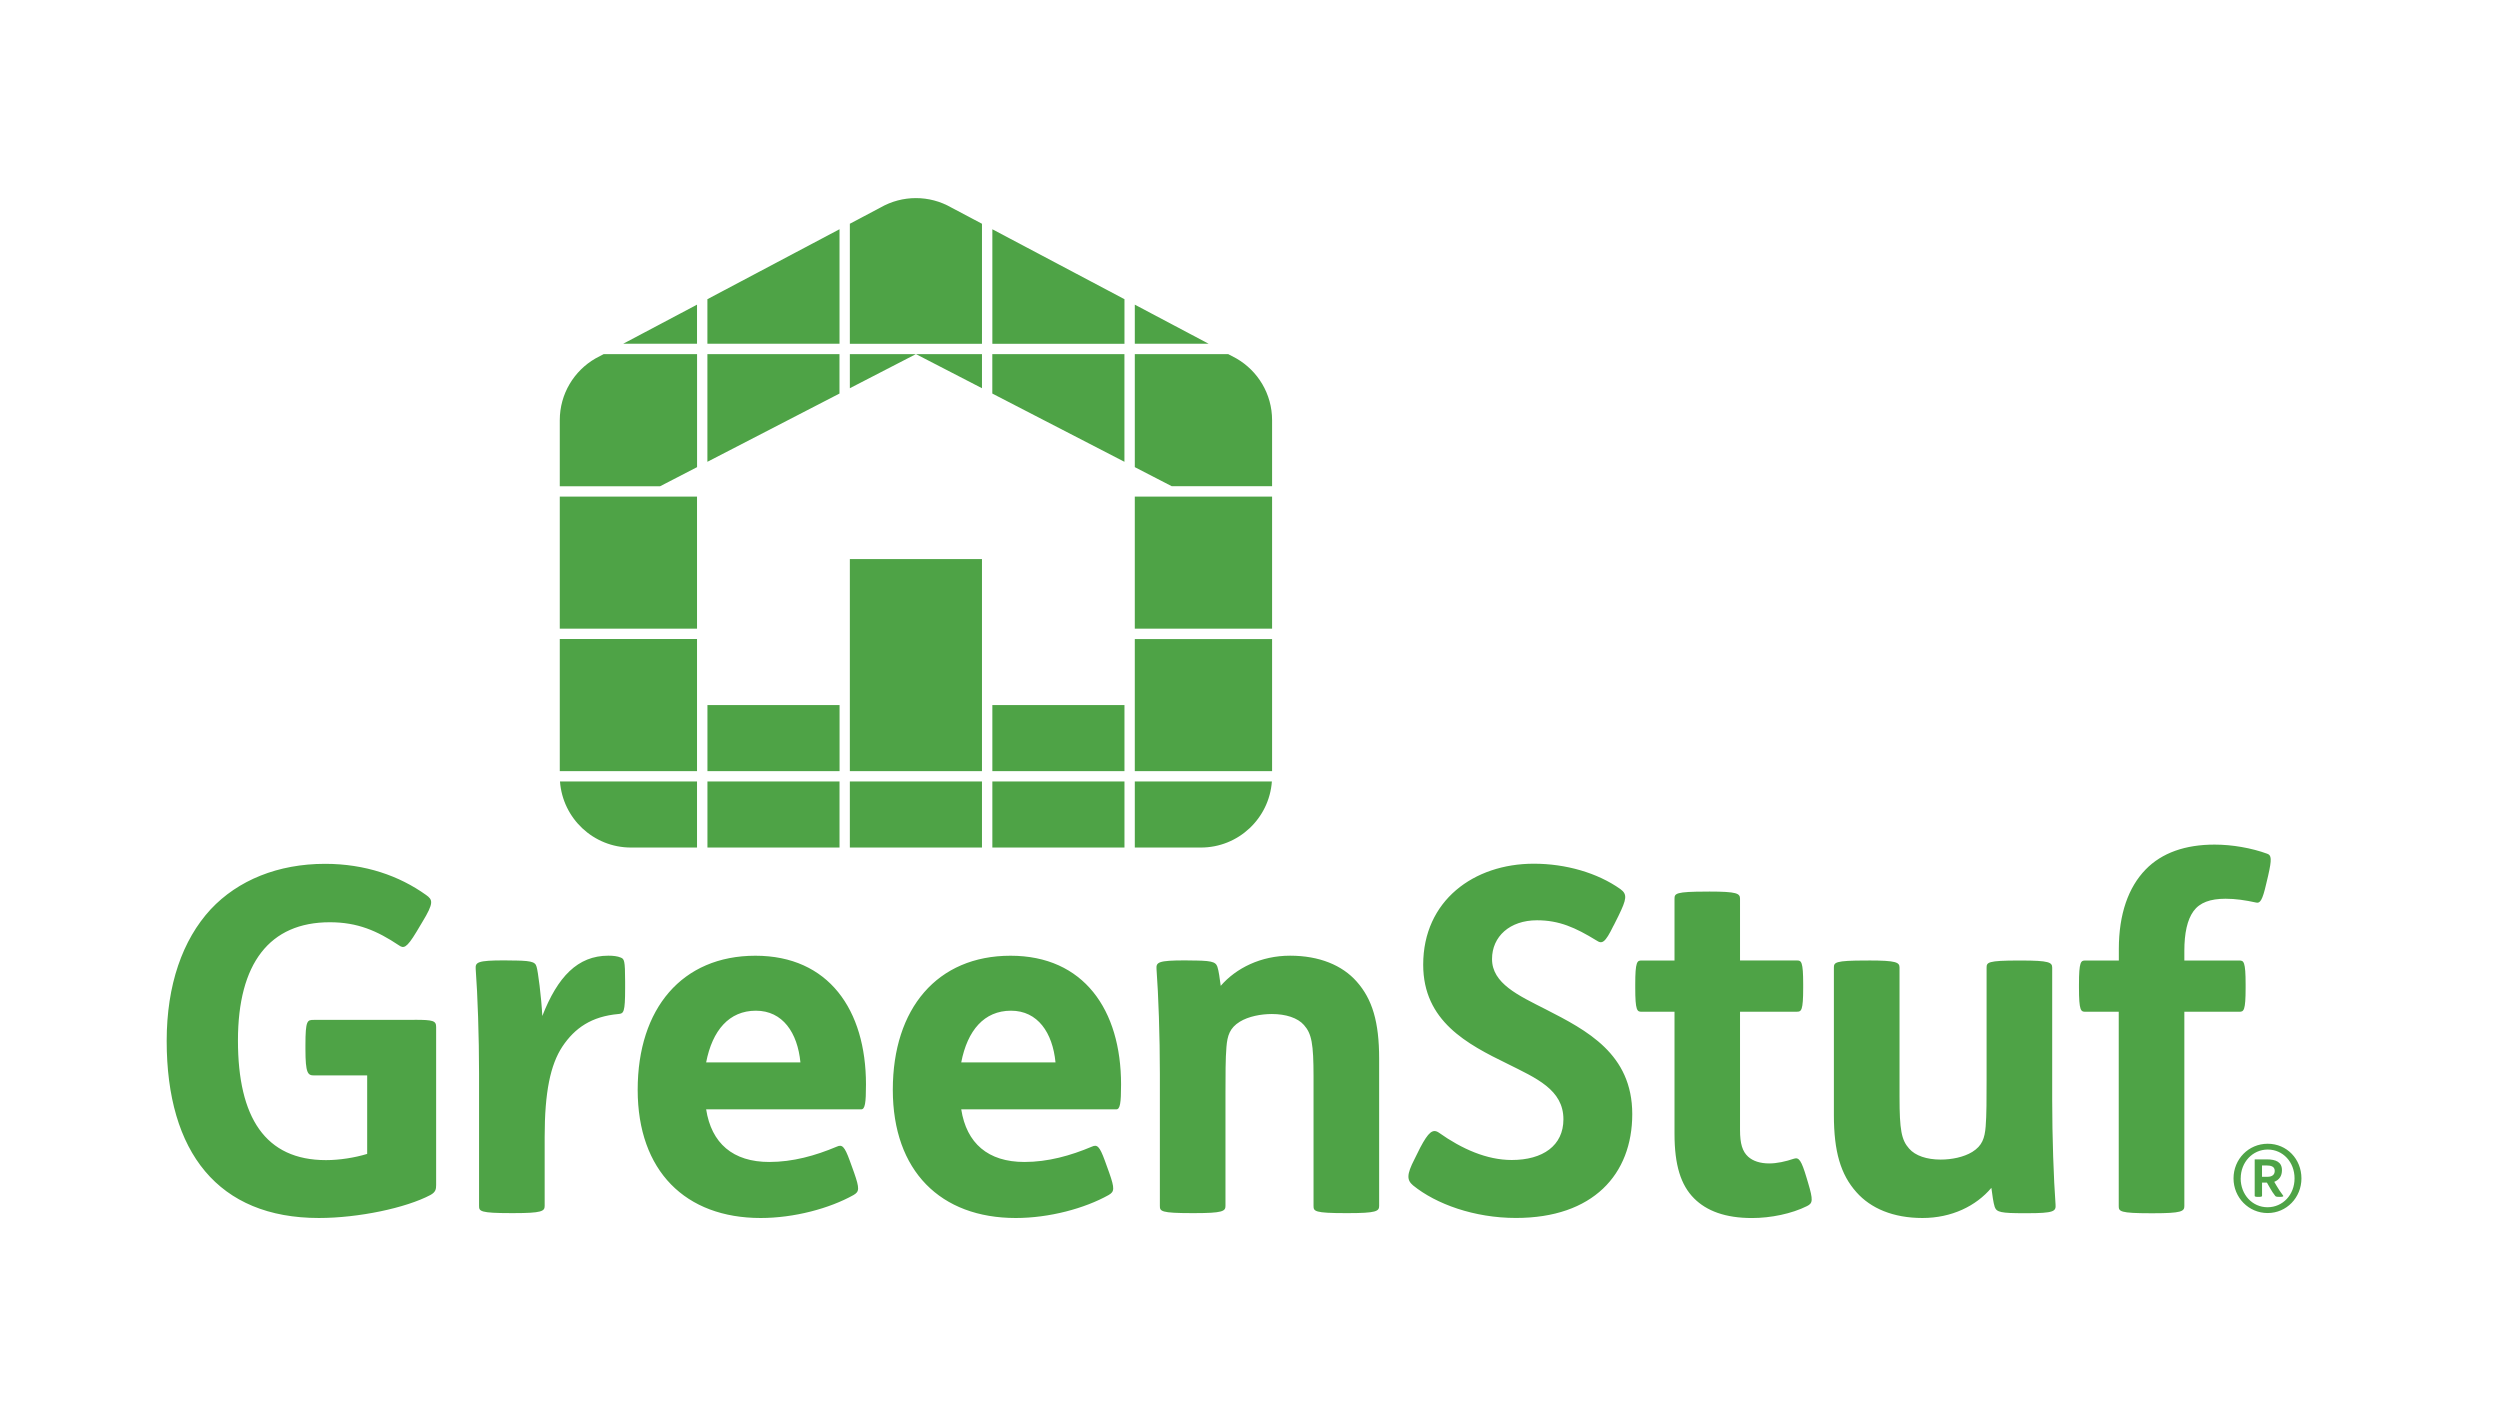<?xml version="1.0" encoding="UTF-8"?> <svg xmlns="http://www.w3.org/2000/svg" id="Layer_1" version="1.1" viewBox="0 0 595.28 338.89"><defs><style> .st0 { fill: #4ea346; } </style></defs><path class="st0" d="M504.52,228.7v-2.74c0-8.32,2.28-14.7,6.38-18.92,3.88-3.99,9.46-5.93,16.41-5.93,4.22,0,8.77.8,12.53,2.17,1.03.34,1.14,1.25.23,5.24l-.46,1.94c-.91,3.99-1.48,4.67-2.39,4.45-2.62-.57-4.9-.91-7.29-.91-3.65,0-6.15.91-7.64,2.97-1.48,2.05-2.17,5.24-2.17,9.46v2.28h13.1c1.03,0,1.49.23,1.49,5.7v.8c0,5.47-.45,5.7-1.49,5.7h-13.1v46.27c0,1.26-.68,1.71-7.41,1.71h-.57c-7.41,0-7.64-.45-7.64-1.71v-46.27h-7.98c-1.03,0-1.49-.23-1.49-5.7v-.8c0-5.47.46-5.7,1.49-5.7h7.98ZM444.89,228.7c6.72,0,7.41.45,7.41,1.71v30.77c0,7.86.45,10.26,2.28,12.31,1.48,1.71,4.22,2.62,7.52,2.62,2.62,0,5.47-.57,7.52-1.82,2.4-1.49,2.96-3.31,3.19-6.04.22-2.62.22-6.84.22-11.17v-26.66c0-1.26.22-1.71,7.64-1.71h.57c6.72,0,7.41.45,7.41,1.71v31.45c0,8.89.35,18.81.8,24.96.12,1.6-.34,2.05-6.84,2.05h-.57c-5.59,0-6.61-.23-7.07-1.48-.34-1.03-.57-2.85-.8-4.56-3.65,4.33-9.46,7.18-16.41,7.18s-12.31-2.28-15.73-6.15c-3.76-4.21-5.36-9.69-5.36-18.35v-35.1c0-1.26.23-1.71,7.64-1.71h.57ZM406.91,212.29c6.72,0,7.41.45,7.41,1.71v14.7h13.56c1.03,0,1.48.23,1.48,5.7v.8c0,5.47-.45,5.7-1.48,5.7h-13.56v28.15c0,3.3.57,5.13,1.94,6.38,1.14,1.03,2.85,1.6,5.02,1.6,1.82,0,3.87-.45,5.92-1.14,1.14-.34,1.71.34,2.97,4.56l.34,1.14c1.26,4.22,1.14,4.9-.23,5.59-3.65,1.83-8.66,2.85-13.1,2.85-6.38,0-10.82-1.7-13.79-4.67-3.19-3.19-4.67-7.98-4.67-15.39v-29.06h-7.86c-1.03,0-1.49-.23-1.49-5.7v-.8c0-5.47.46-5.7,1.49-5.7h7.86v-14.7c0-1.26.23-1.71,7.64-1.71h.57ZM384.21,220.38c-2.05,4.22-2.74,4.45-4.1,3.54-5.02-3.08-8.89-4.79-14.13-4.79-6.5,0-10.71,3.88-10.71,9.23,0,5.81,6.27,8.66,12.76,11.96,9.8,5.02,20.63,10.6,20.63,24.96s-9.34,24.73-27.69,24.73c-9.91,0-19.03-3.3-24.5-7.75-1.48-1.26-1.59-2.51.35-6.27l1.36-2.74c1.94-3.65,2.97-4.56,4.45-3.54,5.47,3.88,11.4,6.5,17.33,6.5,7.41,0,12.31-3.42,12.31-9.69,0-7.07-6.5-9.8-13.33-13.22-9.57-4.67-20.06-10.14-20.06-23.59,0-15.28,12.08-24.05,26.33-24.05,7.63,0,15.15,2.17,20.62,6.04,1.71,1.25,1.49,2.39-.45,6.38l-1.14,2.28ZM282.8,228.7c5.59,0,6.61.23,7.07,1.48.34,1.03.57,2.85.8,4.56,3.65-4.22,9.57-7.18,16.52-7.18s12.42,2.28,15.84,6.15c3.76,4.22,5.36,9.69,5.36,18.34v35.1c0,1.26-.69,1.71-7.41,1.71h-.57c-7.41,0-7.64-.45-7.64-1.71v-30.77c0-7.86-.45-10.26-2.28-12.31-1.49-1.71-4.33-2.62-7.64-2.62-2.62,0-5.58.57-7.63,1.83-2.4,1.48-2.97,3.3-3.19,6.04-.23,2.62-.23,6.84-.23,11.17v26.66c0,1.26-.68,1.71-7.41,1.71h-.57c-7.41,0-7.64-.45-7.64-1.71v-31.46c0-8.89-.34-18.8-.8-24.96-.11-1.6.35-2.05,6.84-2.05h.57ZM251.33,252.97c-.69-7.07-4.22-12.31-10.6-12.31s-10.37,4.67-11.85,12.31h22.45ZM228.88,264.14c1.26,8.09,6.38,12.54,15.05,12.54,5.58,0,10.94-1.49,16.06-3.65,1.25-.57,1.83-.11,3.08,3.31l1.03,2.85c1.37,3.88,1.25,4.56-.12,5.36-5.7,3.19-14.13,5.47-22.11,5.47-17.89,0-29.28-11.17-29.28-30.54s10.6-31.91,28.03-31.91,26.32,12.87,26.32,30.66c0,4.44-.23,5.92-1.14,5.92h-36.92ZM190.59,252.97c-.68-7.07-4.22-12.31-10.6-12.31s-10.37,4.67-11.85,12.31h22.45ZM168.14,264.14c1.25,8.09,6.38,12.54,15.04,12.54,5.59,0,10.94-1.49,16.07-3.65,1.25-.57,1.83-.11,3.08,3.31l1.03,2.85c1.36,3.88,1.25,4.56-.12,5.36-5.7,3.19-14.13,5.47-22.11,5.47-17.89,0-29.29-11.17-29.29-30.54s10.6-31.91,28.03-31.91,26.33,12.87,26.33,30.66c0,4.44-.23,5.92-1.14,5.92h-36.92ZM120.81,228.7c5.59,0,6.61.23,6.95,1.48.34,1.03,1.14,7.18,1.37,11.74,3.65-9.34,8.43-14.36,15.72-14.36,1.14,0,2.17.11,2.97.45.8.35,1.03.57,1.03,5.7v1.59c0,5.81-.35,6.04-1.6,6.15-6.38.57-10.37,3.31-13.34,7.75-2.85,4.33-4.22,10.82-4.22,21.54v16.41c0,1.26-.68,1.71-7.41,1.71h-.57c-7.41,0-7.64-.45-7.64-1.71v-31.46c0-8.89-.34-18.8-.8-24.96-.11-1.6.35-2.05,6.84-2.05h.68ZM98.72,242.83c4.44,0,5.13.23,5.13,1.71v37.61c0,1.03-.12,1.71-1.37,2.4-5.81,3.07-17.09,5.47-26.55,5.47-23.93,0-36.24-15.61-36.24-42.16,0-13.33,3.76-24.05,10.48-31.34,6.5-6.95,16.07-10.83,27.23-10.83,9.57,0,17.67,2.85,24.05,7.41,1.6,1.14,1.93,1.83-.92,6.5l-1.36,2.28c-2.4,3.99-3.08,3.99-4.22,3.19-5.13-3.42-9.8-5.47-16.41-5.47-14.36,0-21.88,9.8-21.88,28.15s6.5,28.49,20.97,28.49c3.19,0,6.84-.57,9.8-1.48v-18.69h-12.65c-1.48,0-2.05-.46-2.05-6.27v-.91c0-6.04.45-6.04,2.05-6.04h23.93ZM538.61,280.21h1.29c1.25,0,1.74-.6,1.74-1.43,0-1.09-1.03-1.27-1.94-1.27h-1.09v2.7ZM539.75,276.06c2.19,0,3.61.64,3.61,2.58,0,1.34-.6,2.27-1.83,2.77l.54.93c.42.74.96,1.52,1.6,2.39.11.15-.18.25-.62.25h-.51c-.54,0-.69-.11-.78-.22-.47-.6-.87-1.2-1.2-1.81l-.78-1.36h-1.16v3.19c0,.09-.18.2-.51.2h-.71c-.33,0-.53-.11-.53-.2v-8.72h2.9ZM533.53,280.59c0,3.86,2.77,6.87,6.4,6.87s6.43-2.97,6.43-6.87-2.77-6.87-6.38-6.87-6.44,3.01-6.44,6.87M548,280.59c0,4.57-3.54,8.25-8.05,8.25s-8.12-3.68-8.12-8.25,3.57-8.25,8.14-8.25,8.03,3.66,8.03,8.25M504.52,228.7v-2.74c0-8.32,2.28-14.7,6.38-18.92,3.88-3.99,9.46-5.93,16.41-5.93,4.22,0,8.77.8,12.53,2.17,1.03.34,1.14,1.25.23,5.24l-.46,1.94c-.91,3.99-1.48,4.67-2.39,4.45-2.62-.57-4.9-.91-7.29-.91-3.65,0-6.15.91-7.64,2.97-1.48,2.05-2.17,5.24-2.17,9.46v2.28h13.1c1.03,0,1.49.23,1.49,5.7v.8c0,5.47-.45,5.7-1.49,5.7h-13.1v46.27c0,1.26-.68,1.71-7.41,1.71h-.57c-7.41,0-7.64-.45-7.64-1.71v-46.27h-7.98c-1.03,0-1.49-.23-1.49-5.7v-.8c0-5.47.46-5.7,1.49-5.7h7.98ZM444.89,228.7c6.72,0,7.41.45,7.41,1.71v30.77c0,7.86.45,10.26,2.28,12.31,1.48,1.71,4.22,2.62,7.52,2.62,2.62,0,5.47-.57,7.52-1.82,2.4-1.49,2.96-3.31,3.19-6.04.22-2.62.22-6.84.22-11.17v-26.66c0-1.26.22-1.71,7.64-1.71h.57c6.72,0,7.41.45,7.41,1.71v31.45c0,8.89.35,18.81.8,24.96.12,1.6-.34,2.05-6.84,2.05h-.57c-5.59,0-6.61-.23-7.07-1.48-.34-1.03-.57-2.85-.8-4.56-3.65,4.33-9.46,7.18-16.41,7.18s-12.31-2.28-15.73-6.15c-3.76-4.21-5.36-9.69-5.36-18.35v-35.1c0-1.26.23-1.71,7.64-1.71h.57ZM406.91,212.29c6.72,0,7.41.45,7.41,1.71v14.7h13.56c1.03,0,1.48.23,1.48,5.7v.8c0,5.47-.45,5.7-1.48,5.7h-13.56v28.15c0,3.3.57,5.13,1.94,6.38,1.14,1.03,2.85,1.6,5.02,1.6,1.82,0,3.87-.45,5.92-1.14,1.14-.34,1.71.34,2.97,4.56l.34,1.14c1.26,4.22,1.14,4.9-.23,5.59-3.65,1.83-8.66,2.85-13.1,2.85-6.38,0-10.82-1.7-13.79-4.67-3.19-3.19-4.67-7.98-4.67-15.39v-29.06h-7.86c-1.03,0-1.49-.23-1.49-5.7v-.8c0-5.47.46-5.7,1.49-5.7h7.86v-14.7c0-1.26.23-1.71,7.64-1.71h.57ZM384.21,220.38c-2.05,4.22-2.74,4.45-4.1,3.54-5.02-3.08-8.89-4.79-14.13-4.79-6.5,0-10.71,3.88-10.71,9.23,0,5.81,6.27,8.66,12.76,11.96,9.8,5.02,20.63,10.6,20.63,24.96s-9.34,24.73-27.69,24.73c-9.91,0-19.03-3.3-24.5-7.75-1.48-1.26-1.59-2.51.35-6.27l1.36-2.74c1.94-3.65,2.97-4.56,4.45-3.54,5.47,3.88,11.4,6.5,17.33,6.5,7.41,0,12.31-3.42,12.31-9.69,0-7.07-6.5-9.8-13.33-13.22-9.57-4.67-20.06-10.14-20.06-23.59,0-15.28,12.08-24.05,26.33-24.05,7.63,0,15.15,2.17,20.62,6.04,1.71,1.25,1.49,2.39-.45,6.38l-1.14,2.28ZM282.8,228.7c5.59,0,6.61.23,7.07,1.48.34,1.03.57,2.85.8,4.56,3.65-4.22,9.57-7.18,16.52-7.18s12.42,2.28,15.84,6.15c3.76,4.22,5.36,9.69,5.36,18.34v35.1c0,1.26-.69,1.71-7.41,1.71h-.57c-7.41,0-7.64-.45-7.64-1.71v-30.77c0-7.86-.45-10.26-2.28-12.31-1.49-1.71-4.33-2.62-7.64-2.62-2.62,0-5.58.57-7.63,1.83-2.4,1.48-2.97,3.3-3.19,6.04-.23,2.62-.23,6.84-.23,11.17v26.66c0,1.26-.68,1.71-7.41,1.71h-.57c-7.41,0-7.64-.45-7.64-1.71v-31.46c0-8.89-.34-18.8-.8-24.96-.11-1.6.35-2.05,6.84-2.05h.57ZM251.33,252.97c-.69-7.07-4.22-12.31-10.6-12.31s-10.37,4.67-11.85,12.31h22.45ZM228.88,264.14c1.26,8.09,6.38,12.54,15.05,12.54,5.58,0,10.94-1.49,16.06-3.65,1.25-.57,1.83-.11,3.08,3.31l1.03,2.85c1.37,3.88,1.25,4.56-.12,5.36-5.7,3.19-14.13,5.47-22.11,5.47-17.89,0-29.28-11.17-29.28-30.54s10.6-31.91,28.03-31.91,26.32,12.87,26.32,30.66c0,4.44-.23,5.92-1.14,5.92h-36.92ZM190.59,252.97c-.68-7.07-4.22-12.31-10.6-12.31s-10.37,4.67-11.85,12.31h22.45ZM168.14,264.14c1.25,8.09,6.38,12.54,15.04,12.54,5.59,0,10.94-1.49,16.07-3.65,1.25-.57,1.83-.11,3.08,3.31l1.03,2.85c1.36,3.88,1.25,4.56-.12,5.36-5.7,3.19-14.13,5.47-22.11,5.47-17.89,0-29.29-11.17-29.29-30.54s10.6-31.91,28.03-31.91,26.33,12.87,26.33,30.66c0,4.44-.23,5.92-1.14,5.92h-36.92ZM120.81,228.7c5.59,0,6.61.23,6.95,1.48.34,1.03,1.14,7.18,1.37,11.74,3.65-9.34,8.43-14.36,15.72-14.36,1.14,0,2.17.11,2.97.45.8.35,1.03.57,1.03,5.7v1.59c0,5.81-.35,6.04-1.6,6.15-6.38.57-10.37,3.31-13.34,7.75-2.85,4.33-4.22,10.82-4.22,21.54v16.41c0,1.26-.68,1.71-7.41,1.71h-.57c-7.41,0-7.64-.45-7.64-1.71v-31.46c0-8.89-.34-18.8-.8-24.96-.11-1.6.35-2.05,6.84-2.05h.68ZM98.72,242.83c4.44,0,5.13.23,5.13,1.71v37.61c0,1.03-.12,1.71-1.37,2.4-5.81,3.07-17.09,5.47-26.55,5.47-23.93,0-36.24-15.61-36.24-42.16,0-13.33,3.76-24.05,10.48-31.34,6.5-6.95,16.07-10.83,27.23-10.83,9.57,0,17.67,2.85,24.05,7.41,1.6,1.14,1.93,1.83-.92,6.5l-1.36,2.28c-2.4,3.99-3.08,3.99-4.22,3.19-5.13-3.42-9.8-5.47-16.41-5.47-14.36,0-21.88,9.8-21.88,28.15s6.5,28.49,20.97,28.49c3.19,0,6.84-.57,9.8-1.48v-18.69h-12.65c-1.48,0-2.05-.46-2.05-6.27v-.91c0-6.04.45-6.04,2.05-6.04h23.93ZM538.61,280.21h1.29c1.25,0,1.74-.6,1.74-1.43,0-1.09-1.03-1.27-1.94-1.27h-1.09v2.7ZM539.75,276.06c2.19,0,3.61.64,3.61,2.58,0,1.34-.6,2.27-1.83,2.77l.54.93c.42.74.96,1.52,1.6,2.39.11.15-.18.25-.62.25h-.51c-.54,0-.69-.11-.78-.22-.47-.6-.87-1.2-1.2-1.81l-.78-1.36h-1.16v3.19c0,.09-.18.2-.51.2h-.71c-.33,0-.53-.11-.53-.2v-8.72h2.9ZM533.53,280.59c0,3.86,2.77,6.87,6.4,6.87s6.43-2.97,6.43-6.87-2.77-6.87-6.38-6.87-6.44,3.01-6.44,6.87M548,280.59c0,4.57-3.54,8.25-8.05,8.25s-8.12-3.68-8.12-8.25,3.57-8.25,8.14-8.25,8.03,3.66,8.03,8.25M168.45,201.81h31.45v-15.73h-31.45v15.73ZM202.36,186.08v15.73h31.46v-15.73h-31.46ZM133.29,149.7h32.68v-31.45h-32.68v31.45ZM133.29,152.16v31.46h32.68v-31.46h-32.68ZM158.73,81.85h7.24v-9.31l-17.58,9.31h10.34ZM281.7,81.85h6.09l-17.58-9.31v9.31h11.49ZM233.82,79.47v-26.19l-7.25-3.84c-2.68-1.54-5.6-2.27-8.48-2.27-2.88,0-5.8.73-8.48,2.27l-7.25,3.84v28.58h31.46v-2.39ZM294.42,85.36l-1.97-1.04h-22.24v26.91l8.79,4.54h23.9v2.47h-32.69v31.45h32.69v2.47h-32.69v31.46h32.69v1.24h0v-84.81c0-6.28-3.41-11.76-8.48-14.69M236.29,201.81h31.46v-15.73h-31.46v15.73ZM236.29,74.61v7.25h31.46v-10.62l-31.46-16.65v20.02ZM262.92,84.32h-26.64v9.39l31.46,16.25v-25.64h-4.82ZM141.77,85.36c-5.07,2.93-8.48,8.41-8.48,14.69v15.73h23.89l8.8-4.55v-26.91h-22.24l-1.97,1.04ZM202.36,183.62h31.46v-50.5h-31.46v50.5ZM133.34,186.08c.64,8.79,7.96,15.73,16.91,15.73h15.72v-15.73h-32.64ZM199.9,54.58l-31.46,16.66v10.61h31.46v-27.27ZM270.21,186.2v15.61h15.73c8.95,0,16.27-6.94,16.91-15.73h-32.64v.12ZM209.61,84.32h-7.25v8.12l15.73-8.12h-8.48ZM226.57,84.32h-8.47l15.72,8.12v-8.12h-7.25ZM168.45,167.89v4.24s0,7.86,0,7.86v3.62h31.46v-15.73h-31.45ZM184.17,84.32h-8.48s-7.25,0-7.25,0v25.64l31.45-16.25v-9.39h-15.73ZM236.29,167.89v15.73h31.46v-15.73h-31.46Z"></path></svg> 